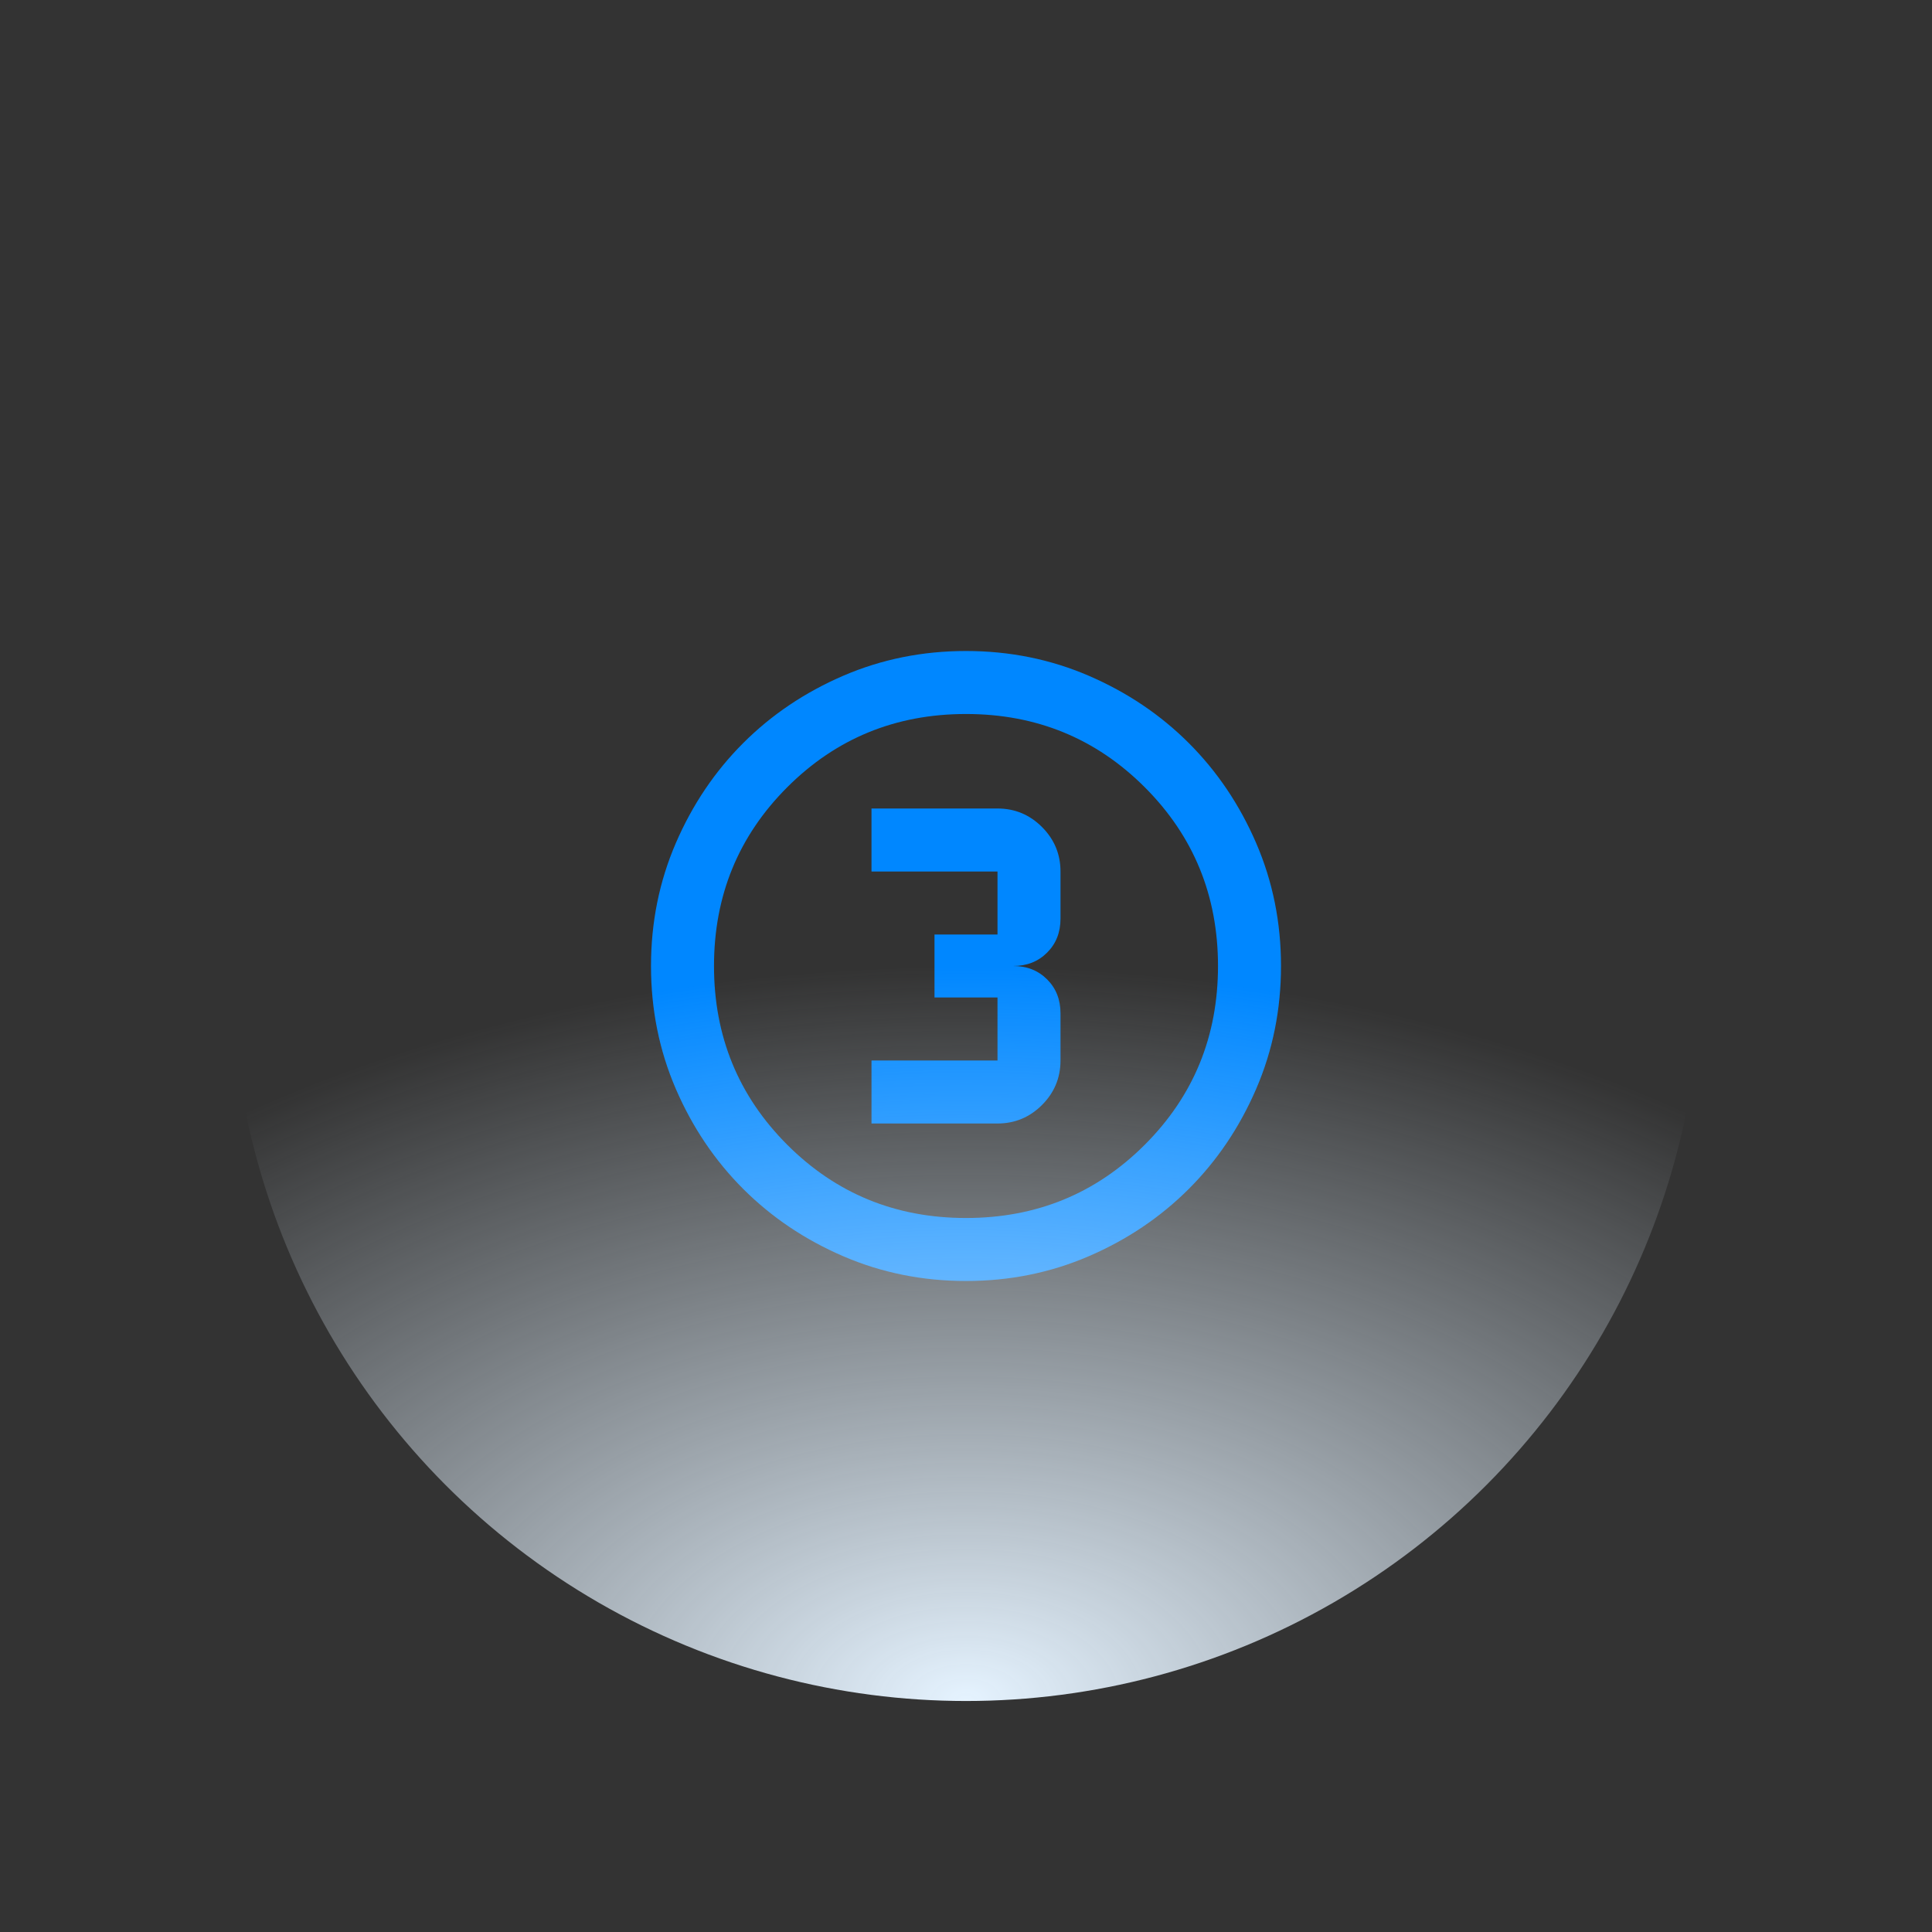 <svg width="184" height="184" viewBox="0 0 184 184" fill="none" xmlns="http://www.w3.org/2000/svg">
<rect x="0" y="0" width="184" height="184" fill="#333333" stroke="none"/>
<path d="M92 122C87.85 122 83.95 121.213 80.3 119.638C76.65 118.063 73.475 115.925 70.775 113.225C68.075 110.525 65.938 107.35 64.362 103.7C62.788 100.05 62 96.15 62 92C62 87.85 62.788 83.95 64.362 80.3C65.938 76.65 68.075 73.475 70.775 70.775C73.475 68.075 76.65 65.938 80.3 64.362C83.95 62.788 87.85 62 92 62C96.15 62 100.05 62.788 103.7 64.362C107.35 65.938 110.525 68.075 113.225 70.775C115.925 73.475 118.063 76.65 119.638 80.3C121.213 83.95 122 87.85 122 92C122 96.15 121.213 100.05 119.638 103.7C118.063 107.35 115.925 110.525 113.225 113.225C110.525 115.925 107.35 118.063 103.7 119.638C100.05 121.213 96.15 122 92 122ZM92 116C98.7 116 104.375 113.675 109.025 109.025C113.675 104.375 116 98.7 116 92C116 85.3 113.675 79.625 109.025 74.975C104.375 70.325 98.7 68 92 68C85.3 68 79.625 70.325 74.975 74.975C70.325 79.625 68 85.3 68 92C68 98.7 70.325 104.375 74.975 109.025C79.625 113.675 85.3 116 92 116ZM83 107H95C96.65 107 98.062 106.413 99.237 105.238C100.413 104.062 101 102.65 101 101V96.5C101 95.2 100.575 94.125 99.725 93.275C98.875 92.425 97.8 92 96.5 92C97.8 92 98.875 91.575 99.725 90.725C100.575 89.875 101 88.8 101 87.5V83C101 81.35 100.413 79.938 99.237 78.763C98.062 77.588 96.65 77 95 77H83V83H95V89H89V95H95V101H83V107Z" fill="#0087FF"/>
<circle cx="70" cy="70" r="70" transform="matrix(-1 0 0 1 162 22)" fill="url(#paint0_radial_42081_10797)"/>
<defs>
<radialGradient id="paint0_radial_42081_10797" cx="0" cy="0" r="1" gradientUnits="userSpaceOnUse" gradientTransform="translate(70 140) rotate(-90) scale(70 115.299)">
<stop stop-color="#E5F3FF"/>
<stop offset="1" stop-color="#E5F3FF" stop-opacity="0"/>
</radialGradient>
</defs>
</svg>
